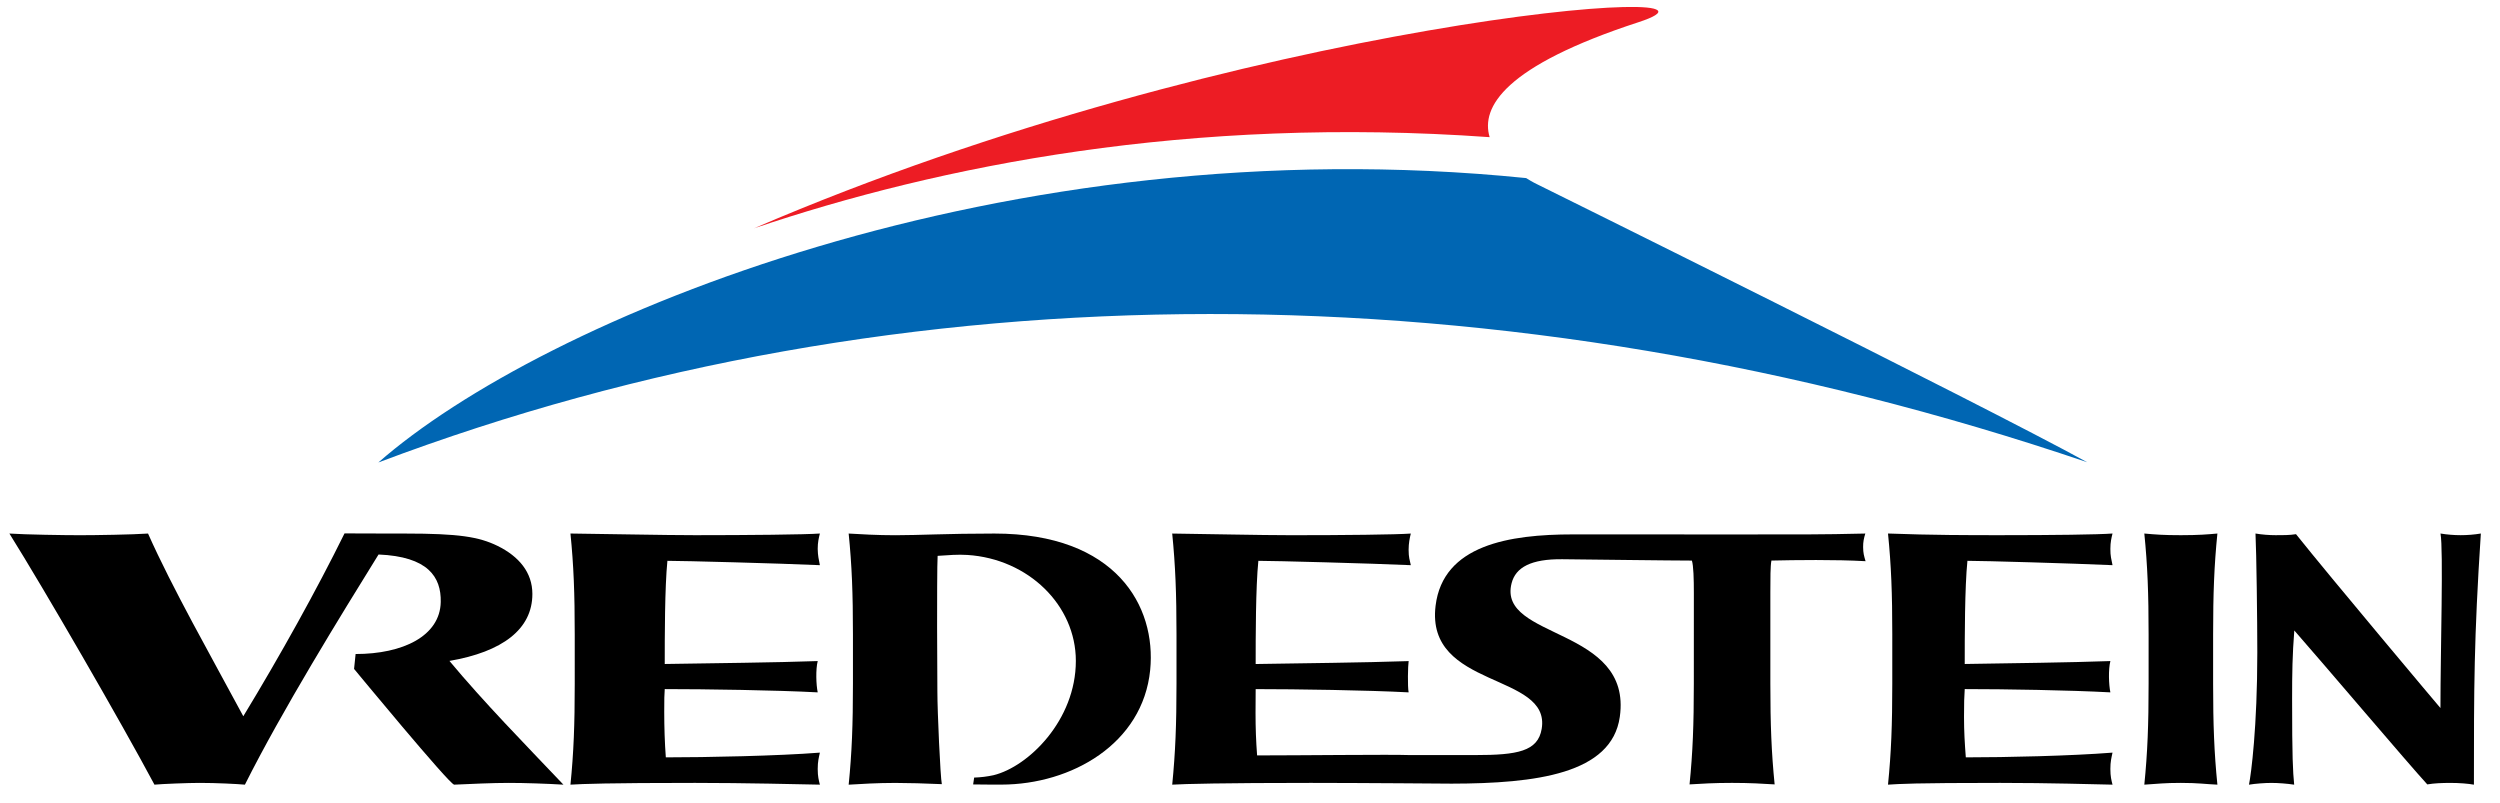 <?xml version="1.0" encoding="utf-8"?>
<!-- Generator: Adobe Illustrator 27.3.1, SVG Export Plug-In . SVG Version: 6.00 Build 0)  -->
<svg version="1.1" id="svg3647" xmlns:svg="http://www.w3.org/2000/svg"
	 xmlns="http://www.w3.org/2000/svg" xmlns:xlink="http://www.w3.org/1999/xlink" x="0px" y="0px" viewBox="0 0 772 247.89"
	 enable-background="new 0 0 772 247.89" xml:space="preserve">
<path id="path235" fill-rule="evenodd" clip-rule="evenodd" fill="#0066B3" d="M644.522,142.738
	c-33.289-18.297-169.86-85.84-169.86-85.84c0,0.008-1.423-0.661-3.39-1.905C310.037,38.64,167.393,98.508,116.833,142.816
	C278.186,81.867,464.196,81.533,644.522,142.738"/>
<path id="path245" fill-rule="evenodd" clip-rule="evenodd" fill="#ED1C24" d="M460.005,42.357
	c-2.776-9.246,4.541-21.983,45.949-35.498c39.938-13.033-122.263-1.283-273.141,63.655C290.215,51.121,367.299,35.74,460.005,42.357
	"/>
<path id="path247" fill-rule="evenodd" clip-rule="evenodd" d="M663.488,211.167c0,12.589-0.327,21.244-1.322,31.135
	c4.285-0.264,6.166-0.544,11.283-0.544c5.451,0,7.862,0.404,11.283,0.544c-0.995-9.891-1.322-18.546-1.322-31.135v-15.28
	c0-12.589,0.327-21.252,1.322-31.135c-2.994,0.272-5.832,0.513-11.283,0.513c-5.451,0-7.737-0.202-11.283-0.513
	c0.995,9.883,1.322,18.546,1.322,31.135"/>
<path id="path249" fill-rule="evenodd" clip-rule="evenodd" d="M697.057,201.532c0,22.932-1.897,37.519-2.574,40.777
	c2.014-0.334,4.946-0.544,6.944-0.544c2.014,0,4.876,0.21,7.014,0.544c-0.404-4.16-0.638-8.32-0.638-26.306
	c0-8.429,0.086-13.608,0.677-21.314c9.121,10.381,35.132,41.065,41.065,47.535c2.146-0.358,4.464-0.459,7.193-0.459
	c2.667,0,5.482,0.218,7.208,0.544c0-29.992,0-44.844,2.138-77.558c-2.006,0.342-4.191,0.513-6.205,0.513
	c-2.006,0-4.253-0.171-6.252-0.513c0.933,5.062-0.016,36.019-0.016,53.896c-0.031,0.008-34.339-40.793-44.603-53.694
	c-2.006,0.334-4.269,0.311-6.275,0.311s-4.23-0.171-6.236-0.513C696.793,170.693,697.057,191.416,697.057,201.532"/>
<path id="path251" fill-rule="evenodd" clip-rule="evenodd" d="M300.503,242.232c4.417,0.078,7.877,0.054,8.756,0.054
	c21.578-0.039,43.647-12.574,45.917-35.396c1.936-19.634-10.435-42.131-48.11-42.131c-14.549,0-23.336,0.521-30.606,0.521
	c-5.451,0-10.754-0.295-14.393-0.521c0.995,9.891,1.322,18.546,1.322,31.135v15.288c0,12.589-0.327,21.236-1.322,31.127
	c3.639-0.225,8.942-0.544,14.393-0.544c3.841,0,9.316,0.156,14.378,0.381c-0.459-2.146-1.376-22.496-1.376-28.561l-0.086-19.938
	c0-6.073,0-19.868,0.163-21.998c3.243-0.218,6.299-0.474,9.191-0.28c18.849,1.213,33.491,15.552,33.491,32.714
	c0,18.32-14.627,32.644-25.397,35.295c-1.96,0.428-3.95,0.677-6.003,0.739"/>
<path id="path253" fill-rule="evenodd" clip-rule="evenodd" d="M584.336,211.167c0,12.589-0.327,21.244-1.322,31.135
	c3.639-0.226,7.714-0.544,34.658-0.544c15.202,0,28.717,0.428,34.673,0.544c-0.334-1.345-0.661-2.481-0.661-4.837
	c-0.008-2.255,0.327-3.484,0.661-5.054c-12.729,1.011-32.916,1.462-45.303,1.462c-0.334-4.502-0.552-7.831-0.552-12.551
	c0-4.829,0.062-5.63,0.218-8.53c12.558,0,32.411,0.334,44.977,1.011c-0.498-2.364-0.661-7.084,0-9.666
	c-12.566,0.451-30.591,0.677-44.977,0.902c0-8.211,0-23.662,0.832-31.858c4.953,0,32.247,0.785,44.806,1.345
	c-0.334-1.687-0.692-2.893-0.661-5.054c0-2.03,0.327-3.375,0.661-4.72c-4.464,0.334-18.491,0.513-34.673,0.513
	c-9.425,0-21.042,0-34.658-0.513c0.995,9.883,1.322,18.546,1.322,31.135"/>
<path id="path255" d="M75.13,221.175c11.407-18.764,22.667-39.043,31.26-56.462c0,0,7.426,0,14.51,0.047h4.168
	c16.695,0,22.807,1.003,28.592,3.818c6.61,3.258,10.739,8.204,10.739,14.837c0,10.894-9.246,17.862-25.614,20.676
	c10.575,12.706,23.141,25.521,35.202,38.211c-5.062-0.303-11.913-0.544-16.874-0.544c-4.961,0-11.89,0.319-16.858,0.544
	c-1.431,0-30.917-35.739-30.917-35.739l0.474-4.603c14.541,0,26.081-5.513,26.291-16.073c0.156-7.753-3.958-14.02-19.207-14.658
	c-11.571,18.678-29.813,48.204-41.267,71.073c-2.481-0.226-8.818-0.544-13.974-0.544c-3.554,0-11.648,0.319-13.958,0.544
	c-10.249-19.215-34.043-60.358-44.79-77.543c5.132,0.334,16.952,0.513,21.75,0.513c4.79,0,16.267-0.179,21.058-0.513
	C53.155,181.493,65.045,202.411,75.13,221.175"/>
<path id="path257" d="M404.803,241.758c-26.936,0-39.199,0.319-42.823,0.544c0.98-9.891,1.322-18.538,1.322-31.135v-15.28
	c0-12.589-0.342-21.244-1.322-31.127c9.743,0.109,27.076,0.513,36.827,0.513c16.19,0,32.387-0.179,36.851-0.513
	c-0.334,1.345-0.677,3.009-0.677,5.031c0,2.364,0.342,3.141,0.677,4.736c-12.558-0.56-42.115-1.345-47.076-1.345
	c-0.832,8.204-0.832,23.655-0.832,31.866c14.098-0.226,33.88-0.443,46.485-0.879l0.754-0.031c-0.225,1.415-0.358,7.893,0,9.666
	c-12.551-0.669-34.673-1.003-47.239-1.003c-0.039,4.215-0.039,2.488-0.039,7.317c0,4.728,0.148,8.663,0.482,13.157
	c12.24,0,41.983-0.319,46.571-0.117l20.871,0.008c12.893,0,19.261-1.128,20.435-8.064c2.97-17.504-35.933-12.224-32.76-38.056
	c2.302-18.756,22.737-22.022,42.403-22.022c9.689,0,35.785,0.016,50.047,0.016c20.49,0,26.213,0.054,40.249-0.28
	c-0.435,1.415-0.692,2.566-0.677,4.168c0.023,1.928,0.257,2.675,0.754,4.37c-9.269-0.529-21.788-0.365-29.067-0.194
	c-0.334,1.579-0.334,5.622-0.334,9.891v28.095c0,12.589,0.334,21.244,1.322,31.135c-3.631-0.226-7.706-0.467-13.165-0.467
	c-5.451,0-9.471,0.241-13.11,0.467c0.995-9.891,1.322-18.546,1.322-31.135l0.008-27.986c0-4.269-0.109-8.421-0.607-9.992
	c-5.218,0-8.927-0.086-19.106-0.179c0,0-6.415-0.078-20.886-0.241c-9.658-0.101-14.425,2.496-15.684,7.411
	c-4.471,17.457,37.387,13.367,33.414,41.283c-2.512,17.589-25.855,20.56-51.913,20.607
	C448.279,241.991,419.819,241.758,404.803,241.758"/>
<path id="path259" fill-rule="evenodd" clip-rule="evenodd" d="M177.479,211.167c0,12.589-0.327,21.244-1.322,31.135
	c3.639-0.226,11.563-0.544,38.507-0.544c15.202,0,32.558,0.428,38.515,0.544c-0.334-1.345-0.669-2.481-0.669-4.837
	s0.334-3.484,0.669-5.054c-12.729,1.011-35.179,1.462-47.574,1.462c-0.334-4.502-0.49-9.331-0.49-14.051
	c0-4.837,0.031-4.541,0.156-7.03c12.558,0,34.681,0.334,47.239,1.011c-0.498-2.364-0.653-7.084,0-9.666
	c-12.558,0.451-32.861,0.677-47.239,0.902c0-8.211,0-23.662,0.824-31.858c4.961,0,34.526,0.785,47.084,1.345
	c-0.334-1.687-0.638-2.932-0.669-5.054c0-2.03,0.334-3.375,0.669-4.72c-4.463,0.334-22.317,0.513-38.515,0.513
	c-9.751,0-27.107-0.389-38.507-0.513c0.995,9.883,1.322,18.546,1.322,31.135"/>
</svg>
